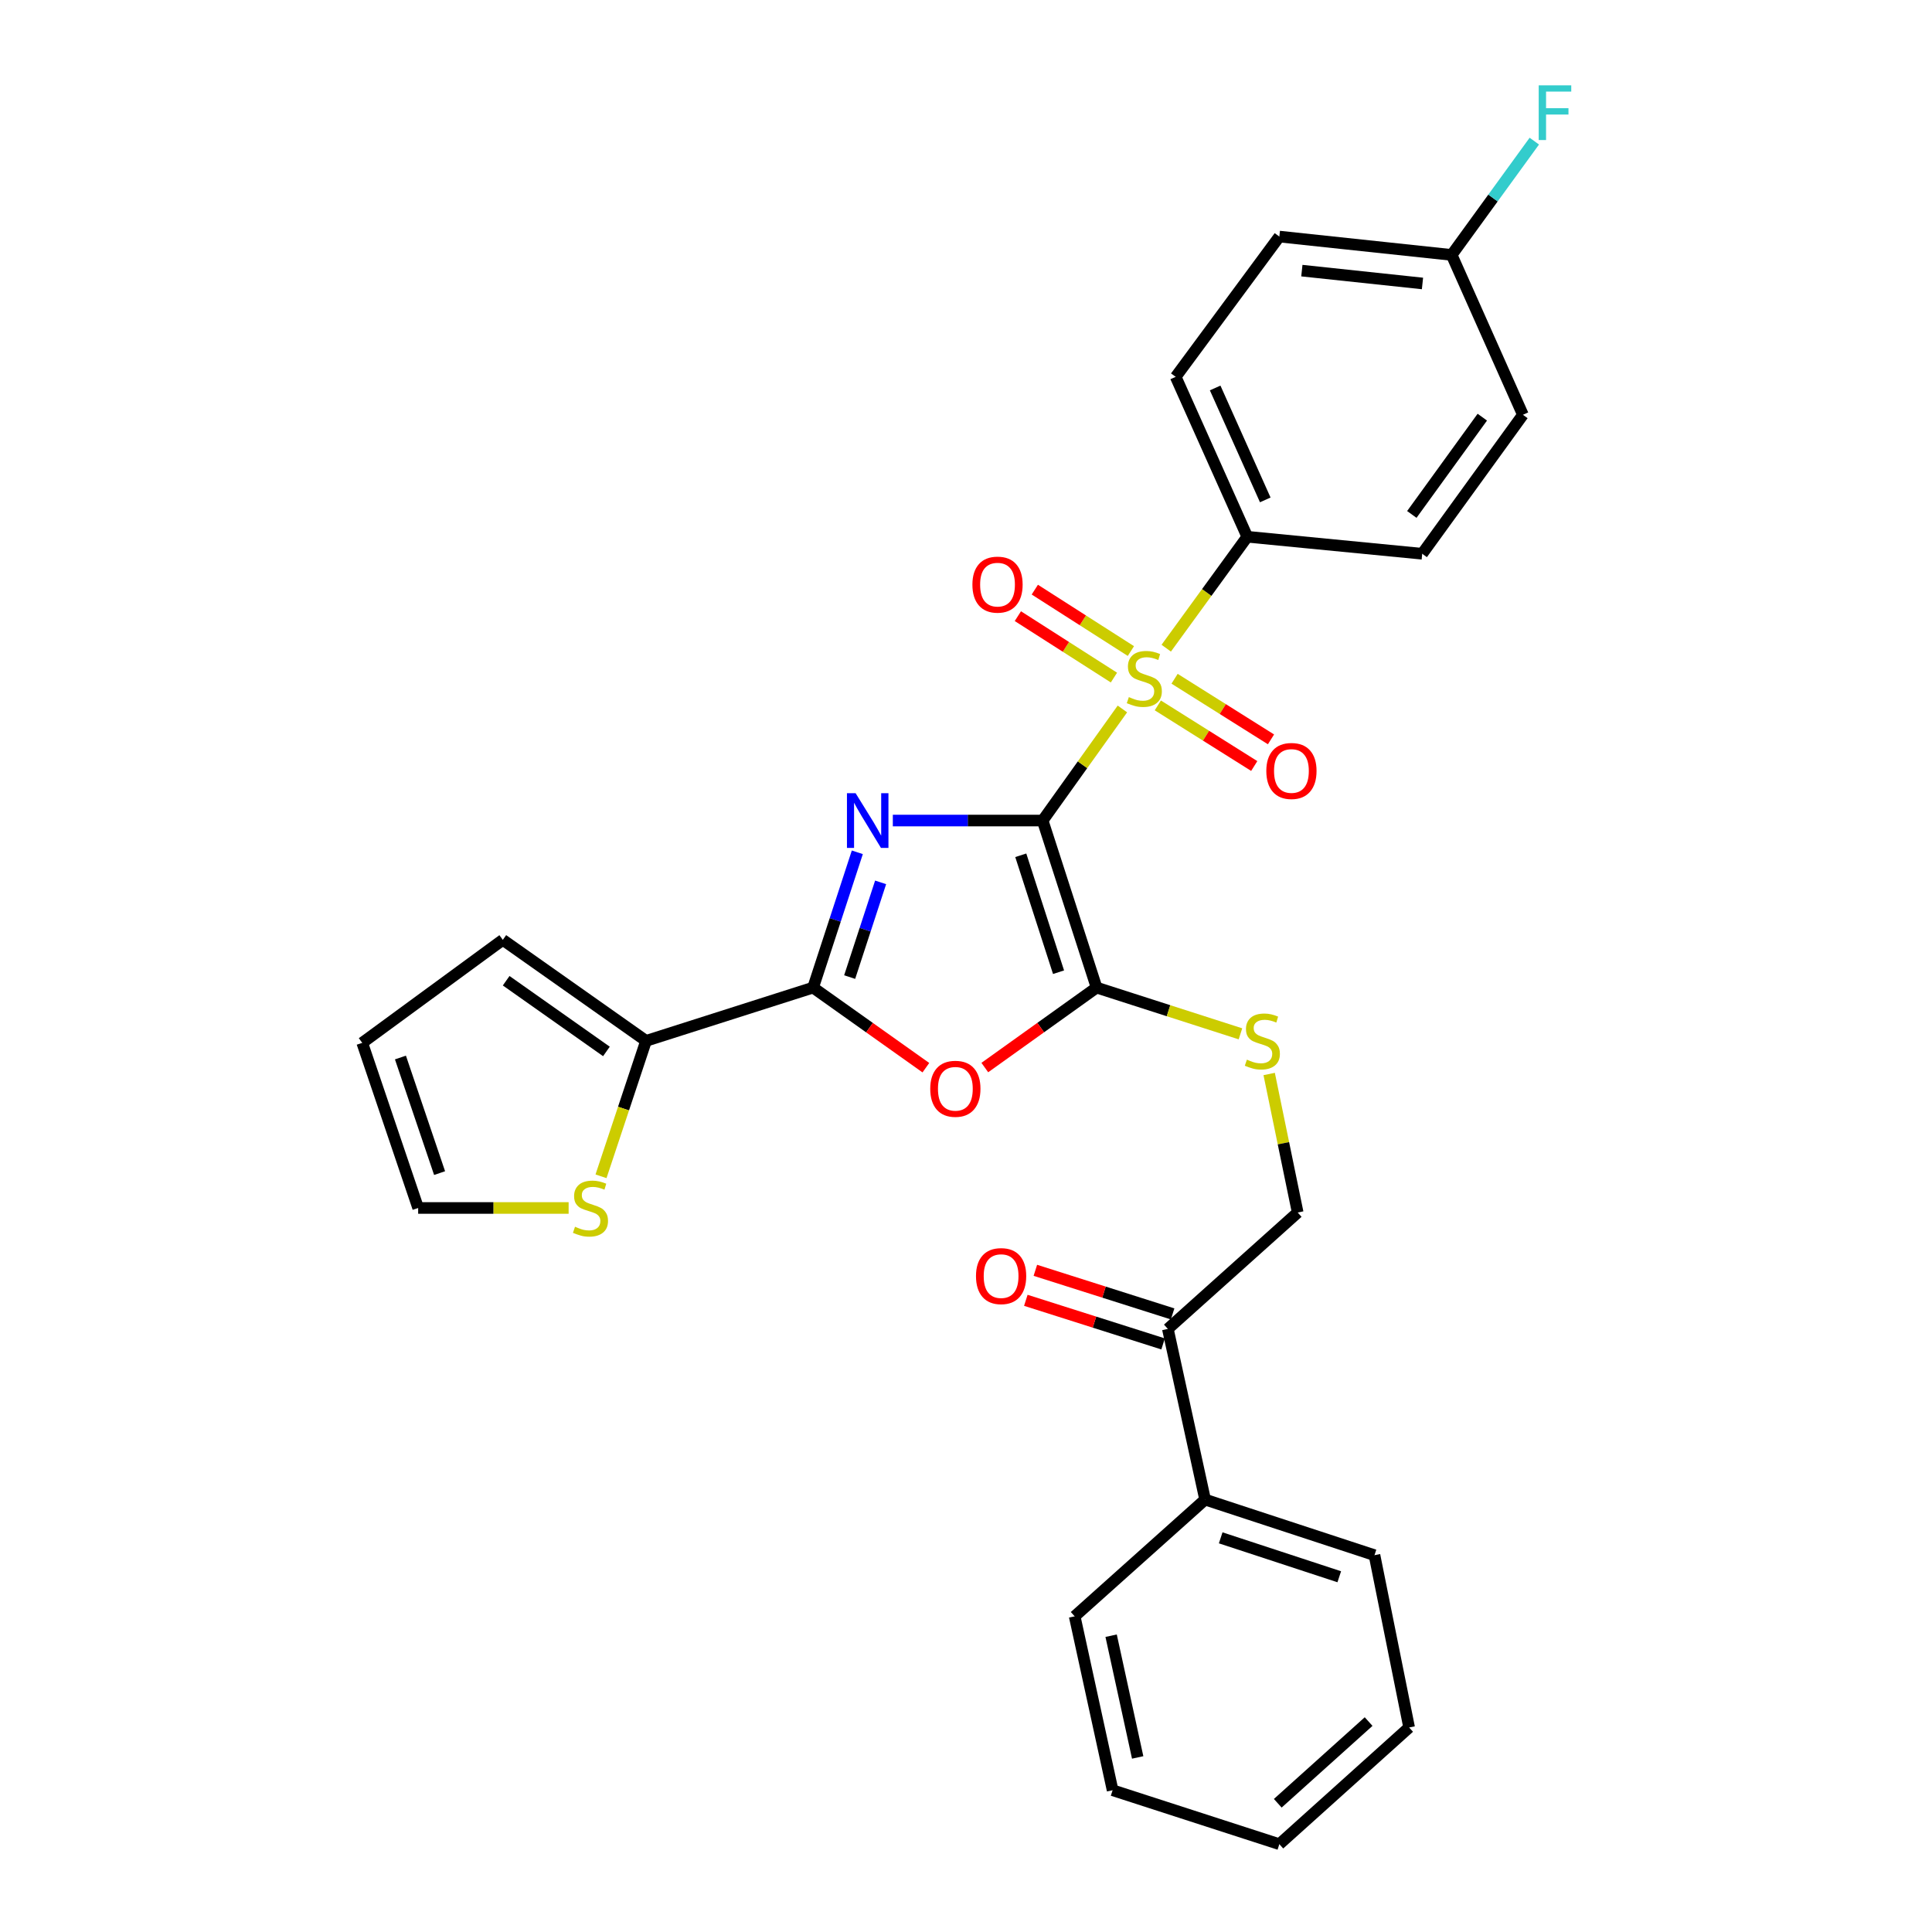 <?xml version='1.0' encoding='iso-8859-1'?>
<svg version='1.1' baseProfile='full'
              xmlns='http://www.w3.org/2000/svg'
                      xmlns:rdkit='http://www.rdkit.org/xml'
                      xmlns:xlink='http://www.w3.org/1999/xlink'
                  xml:space='preserve'
width='1000px' height='1000px' viewBox='0 0 1000 1000'>
<!-- END OF HEADER -->
<rect style='opacity:1.0;fill:#FFFFFF;stroke:none' width='1000' height='1000' x='0' y='0'> </rect>
<path class='bond-0' d='M 539.668,424.714 L 500.897,424.714' style='fill:none;fill-rule:evenodd;stroke:#000000;stroke-width:6px;stroke-linecap:butt;stroke-linejoin:miter;stroke-opacity:1' />
<path class='bond-0' d='M 500.897,424.714 L 462.125,424.714' style='fill:none;fill-rule:evenodd;stroke:#0000FF;stroke-width:6px;stroke-linecap:butt;stroke-linejoin:miter;stroke-opacity:1' />
<path class='bond-1' d='M 539.668,424.714 L 560.311,395.837' style='fill:none;fill-rule:evenodd;stroke:#000000;stroke-width:6px;stroke-linecap:butt;stroke-linejoin:miter;stroke-opacity:1' />
<path class='bond-1' d='M 560.311,395.837 L 580.954,366.96' style='fill:none;fill-rule:evenodd;stroke:#CCCC00;stroke-width:6px;stroke-linecap:butt;stroke-linejoin:miter;stroke-opacity:1' />
<path class='bond-2' d='M 539.668,424.714 L 567.594,511.178' style='fill:none;fill-rule:evenodd;stroke:#000000;stroke-width:6px;stroke-linecap:butt;stroke-linejoin:miter;stroke-opacity:1' />
<path class='bond-2' d='M 528.352,442.691 L 547.9,503.216' style='fill:none;fill-rule:evenodd;stroke:#000000;stroke-width:6px;stroke-linecap:butt;stroke-linejoin:miter;stroke-opacity:1' />
<path class='bond-3' d='M 443.75,441.148 L 432.305,476.163' style='fill:none;fill-rule:evenodd;stroke:#0000FF;stroke-width:6px;stroke-linecap:butt;stroke-linejoin:miter;stroke-opacity:1' />
<path class='bond-3' d='M 432.305,476.163 L 420.861,511.178' style='fill:none;fill-rule:evenodd;stroke:#000000;stroke-width:6px;stroke-linecap:butt;stroke-linejoin:miter;stroke-opacity:1' />
<path class='bond-3' d='M 455.804,456.714 L 447.793,481.225' style='fill:none;fill-rule:evenodd;stroke:#0000FF;stroke-width:6px;stroke-linecap:butt;stroke-linejoin:miter;stroke-opacity:1' />
<path class='bond-3' d='M 447.793,481.225 L 439.782,505.736' style='fill:none;fill-rule:evenodd;stroke:#000000;stroke-width:6px;stroke-linecap:butt;stroke-linejoin:miter;stroke-opacity:1' />
<path class='bond-7' d='M 603.642,335.493 L 624.614,306.656' style='fill:none;fill-rule:evenodd;stroke:#CCCC00;stroke-width:6px;stroke-linecap:butt;stroke-linejoin:miter;stroke-opacity:1' />
<path class='bond-7' d='M 624.614,306.656 L 645.586,277.818' style='fill:none;fill-rule:evenodd;stroke:#000000;stroke-width:6px;stroke-linecap:butt;stroke-linejoin:miter;stroke-opacity:1' />
<path class='bond-9' d='M 585.35,336.984 L 560.485,321.089' style='fill:none;fill-rule:evenodd;stroke:#CCCC00;stroke-width:6px;stroke-linecap:butt;stroke-linejoin:miter;stroke-opacity:1' />
<path class='bond-9' d='M 560.485,321.089 L 535.62,305.193' style='fill:none;fill-rule:evenodd;stroke:#FF0000;stroke-width:6px;stroke-linecap:butt;stroke-linejoin:miter;stroke-opacity:1' />
<path class='bond-9' d='M 576.574,350.712 L 551.709,334.817' style='fill:none;fill-rule:evenodd;stroke:#CCCC00;stroke-width:6px;stroke-linecap:butt;stroke-linejoin:miter;stroke-opacity:1' />
<path class='bond-9' d='M 551.709,334.817 L 526.844,318.921' style='fill:none;fill-rule:evenodd;stroke:#FF0000;stroke-width:6px;stroke-linecap:butt;stroke-linejoin:miter;stroke-opacity:1' />
<path class='bond-10' d='M 599.289,365.113 L 624.24,380.801' style='fill:none;fill-rule:evenodd;stroke:#CCCC00;stroke-width:6px;stroke-linecap:butt;stroke-linejoin:miter;stroke-opacity:1' />
<path class='bond-10' d='M 624.24,380.801 L 649.192,396.489' style='fill:none;fill-rule:evenodd;stroke:#FF0000;stroke-width:6px;stroke-linecap:butt;stroke-linejoin:miter;stroke-opacity:1' />
<path class='bond-10' d='M 607.962,351.32 L 632.913,367.008' style='fill:none;fill-rule:evenodd;stroke:#CCCC00;stroke-width:6px;stroke-linecap:butt;stroke-linejoin:miter;stroke-opacity:1' />
<path class='bond-10' d='M 632.913,367.008 L 657.864,382.696' style='fill:none;fill-rule:evenodd;stroke:#FF0000;stroke-width:6px;stroke-linecap:butt;stroke-linejoin:miter;stroke-opacity:1' />
<path class='bond-4' d='M 567.594,511.178 L 538.665,531.872' style='fill:none;fill-rule:evenodd;stroke:#000000;stroke-width:6px;stroke-linecap:butt;stroke-linejoin:miter;stroke-opacity:1' />
<path class='bond-4' d='M 538.665,531.872 L 509.737,552.565' style='fill:none;fill-rule:evenodd;stroke:#FF0000;stroke-width:6px;stroke-linecap:butt;stroke-linejoin:miter;stroke-opacity:1' />
<path class='bond-6' d='M 567.594,511.178 L 604.825,523.143' style='fill:none;fill-rule:evenodd;stroke:#000000;stroke-width:6px;stroke-linecap:butt;stroke-linejoin:miter;stroke-opacity:1' />
<path class='bond-6' d='M 604.825,523.143 L 642.056,535.109' style='fill:none;fill-rule:evenodd;stroke:#CCCC00;stroke-width:6px;stroke-linecap:butt;stroke-linejoin:miter;stroke-opacity:1' />
<path class='bond-5' d='M 420.861,511.178 L 334.396,538.751' style='fill:none;fill-rule:evenodd;stroke:#000000;stroke-width:6px;stroke-linecap:butt;stroke-linejoin:miter;stroke-opacity:1' />
<path class='bond-29' d='M 420.861,511.178 L 450.046,531.907' style='fill:none;fill-rule:evenodd;stroke:#000000;stroke-width:6px;stroke-linecap:butt;stroke-linejoin:miter;stroke-opacity:1' />
<path class='bond-29' d='M 450.046,531.907 L 479.232,552.635' style='fill:none;fill-rule:evenodd;stroke:#FF0000;stroke-width:6px;stroke-linecap:butt;stroke-linejoin:miter;stroke-opacity:1' />
<path class='bond-8' d='M 334.396,538.751 L 322.74,573.797' style='fill:none;fill-rule:evenodd;stroke:#000000;stroke-width:6px;stroke-linecap:butt;stroke-linejoin:miter;stroke-opacity:1' />
<path class='bond-8' d='M 322.74,573.797 L 311.083,608.844' style='fill:none;fill-rule:evenodd;stroke:#CCCC00;stroke-width:6px;stroke-linecap:butt;stroke-linejoin:miter;stroke-opacity:1' />
<path class='bond-12' d='M 334.396,538.751 L 260.26,486.466' style='fill:none;fill-rule:evenodd;stroke:#000000;stroke-width:6px;stroke-linecap:butt;stroke-linejoin:miter;stroke-opacity:1' />
<path class='bond-12' d='M 313.885,544.223 L 261.99,507.624' style='fill:none;fill-rule:evenodd;stroke:#000000;stroke-width:6px;stroke-linecap:butt;stroke-linejoin:miter;stroke-opacity:1' />
<path class='bond-13' d='M 656.92,555.898 L 664.301,591.747' style='fill:none;fill-rule:evenodd;stroke:#CCCC00;stroke-width:6px;stroke-linecap:butt;stroke-linejoin:miter;stroke-opacity:1' />
<path class='bond-13' d='M 664.301,591.747 L 671.683,627.596' style='fill:none;fill-rule:evenodd;stroke:#000000;stroke-width:6px;stroke-linecap:butt;stroke-linejoin:miter;stroke-opacity:1' />
<path class='bond-18' d='M 645.586,277.818 L 608.536,195.055' style='fill:none;fill-rule:evenodd;stroke:#000000;stroke-width:6px;stroke-linecap:butt;stroke-linejoin:miter;stroke-opacity:1' />
<path class='bond-18' d='M 654.9,258.746 L 628.965,200.812' style='fill:none;fill-rule:evenodd;stroke:#000000;stroke-width:6px;stroke-linecap:butt;stroke-linejoin:miter;stroke-opacity:1' />
<path class='bond-19' d='M 645.586,277.818 L 736.133,286.625' style='fill:none;fill-rule:evenodd;stroke:#000000;stroke-width:6px;stroke-linecap:butt;stroke-linejoin:miter;stroke-opacity:1' />
<path class='bond-14' d='M 294.319,625.243 L 255.379,625.243' style='fill:none;fill-rule:evenodd;stroke:#CCCC00;stroke-width:6px;stroke-linecap:butt;stroke-linejoin:miter;stroke-opacity:1' />
<path class='bond-14' d='M 255.379,625.243 L 216.439,625.243' style='fill:none;fill-rule:evenodd;stroke:#000000;stroke-width:6px;stroke-linecap:butt;stroke-linejoin:miter;stroke-opacity:1' />
<path class='bond-11' d='M 604.481,687.846 L 671.683,627.596' style='fill:none;fill-rule:evenodd;stroke:#000000;stroke-width:6px;stroke-linecap:butt;stroke-linejoin:miter;stroke-opacity:1' />
<path class='bond-16' d='M 606.947,680.082 L 571.424,668.797' style='fill:none;fill-rule:evenodd;stroke:#000000;stroke-width:6px;stroke-linecap:butt;stroke-linejoin:miter;stroke-opacity:1' />
<path class='bond-16' d='M 571.424,668.797 L 535.9,657.512' style='fill:none;fill-rule:evenodd;stroke:#FF0000;stroke-width:6px;stroke-linecap:butt;stroke-linejoin:miter;stroke-opacity:1' />
<path class='bond-16' d='M 602.014,695.611 L 566.491,684.326' style='fill:none;fill-rule:evenodd;stroke:#000000;stroke-width:6px;stroke-linecap:butt;stroke-linejoin:miter;stroke-opacity:1' />
<path class='bond-16' d='M 566.491,684.326 L 530.967,673.041' style='fill:none;fill-rule:evenodd;stroke:#FF0000;stroke-width:6px;stroke-linecap:butt;stroke-linejoin:miter;stroke-opacity:1' />
<path class='bond-17' d='M 604.481,687.846 L 623.761,776.185' style='fill:none;fill-rule:evenodd;stroke:#000000;stroke-width:6px;stroke-linecap:butt;stroke-linejoin:miter;stroke-opacity:1' />
<path class='bond-15' d='M 260.26,486.466 L 187.491,539.774' style='fill:none;fill-rule:evenodd;stroke:#000000;stroke-width:6px;stroke-linecap:butt;stroke-linejoin:miter;stroke-opacity:1' />
<path class='bond-31' d='M 216.439,625.243 L 187.491,539.774' style='fill:none;fill-rule:evenodd;stroke:#000000;stroke-width:6px;stroke-linecap:butt;stroke-linejoin:miter;stroke-opacity:1' />
<path class='bond-31' d='M 227.53,607.195 L 207.266,547.367' style='fill:none;fill-rule:evenodd;stroke:#000000;stroke-width:6px;stroke-linecap:butt;stroke-linejoin:miter;stroke-opacity:1' />
<path class='bond-24' d='M 623.761,776.185 L 711.43,804.961' style='fill:none;fill-rule:evenodd;stroke:#000000;stroke-width:6px;stroke-linecap:butt;stroke-linejoin:miter;stroke-opacity:1' />
<path class='bond-24' d='M 631.83,795.982 L 693.198,816.126' style='fill:none;fill-rule:evenodd;stroke:#000000;stroke-width:6px;stroke-linecap:butt;stroke-linejoin:miter;stroke-opacity:1' />
<path class='bond-25' d='M 623.761,776.185 L 556.252,836.607' style='fill:none;fill-rule:evenodd;stroke:#000000;stroke-width:6px;stroke-linecap:butt;stroke-linejoin:miter;stroke-opacity:1' />
<path class='bond-21' d='M 608.536,195.055 L 662.187,122.449' style='fill:none;fill-rule:evenodd;stroke:#000000;stroke-width:6px;stroke-linecap:butt;stroke-linejoin:miter;stroke-opacity:1' />
<path class='bond-22' d='M 736.133,286.625 L 788.254,214.689' style='fill:none;fill-rule:evenodd;stroke:#000000;stroke-width:6px;stroke-linecap:butt;stroke-linejoin:miter;stroke-opacity:1' />
<path class='bond-22' d='M 730.757,266.275 L 767.242,215.92' style='fill:none;fill-rule:evenodd;stroke:#000000;stroke-width:6px;stroke-linecap:butt;stroke-linejoin:miter;stroke-opacity:1' />
<path class='bond-20' d='M 751.377,131.945 L 788.254,214.689' style='fill:none;fill-rule:evenodd;stroke:#000000;stroke-width:6px;stroke-linecap:butt;stroke-linejoin:miter;stroke-opacity:1' />
<path class='bond-23' d='M 751.377,131.945 L 772.769,102.496' style='fill:none;fill-rule:evenodd;stroke:#000000;stroke-width:6px;stroke-linecap:butt;stroke-linejoin:miter;stroke-opacity:1' />
<path class='bond-23' d='M 772.769,102.496 L 794.161,73.047' style='fill:none;fill-rule:evenodd;stroke:#33CCCC;stroke-width:6px;stroke-linecap:butt;stroke-linejoin:miter;stroke-opacity:1' />
<path class='bond-30' d='M 751.377,131.945 L 662.187,122.449' style='fill:none;fill-rule:evenodd;stroke:#000000;stroke-width:6px;stroke-linecap:butt;stroke-linejoin:miter;stroke-opacity:1' />
<path class='bond-30' d='M 736.273,146.722 L 673.841,140.075' style='fill:none;fill-rule:evenodd;stroke:#000000;stroke-width:6px;stroke-linecap:butt;stroke-linejoin:miter;stroke-opacity:1' />
<path class='bond-26' d='M 711.43,804.961 L 729.362,894.132' style='fill:none;fill-rule:evenodd;stroke:#000000;stroke-width:6px;stroke-linecap:butt;stroke-linejoin:miter;stroke-opacity:1' />
<path class='bond-27' d='M 556.252,836.607 L 575.885,926.62' style='fill:none;fill-rule:evenodd;stroke:#000000;stroke-width:6px;stroke-linecap:butt;stroke-linejoin:miter;stroke-opacity:1' />
<path class='bond-27' d='M 575.116,846.637 L 588.86,909.646' style='fill:none;fill-rule:evenodd;stroke:#000000;stroke-width:6px;stroke-linecap:butt;stroke-linejoin:miter;stroke-opacity:1' />
<path class='bond-32' d='M 729.362,894.132 L 662.187,954.545' style='fill:none;fill-rule:evenodd;stroke:#000000;stroke-width:6px;stroke-linecap:butt;stroke-linejoin:miter;stroke-opacity:1' />
<path class='bond-32' d='M 708.39,891.079 L 661.368,933.369' style='fill:none;fill-rule:evenodd;stroke:#000000;stroke-width:6px;stroke-linecap:butt;stroke-linejoin:miter;stroke-opacity:1' />
<path class='bond-28' d='M 575.885,926.62 L 662.187,954.545' style='fill:none;fill-rule:evenodd;stroke:#000000;stroke-width:6px;stroke-linecap:butt;stroke-linejoin:miter;stroke-opacity:1' />
<path  class='atom-1' d='M 442.861 410.554
L 452.141 425.554
Q 453.061 427.034, 454.541 429.714
Q 456.021 432.394, 456.101 432.554
L 456.101 410.554
L 459.861 410.554
L 459.861 438.874
L 455.981 438.874
L 446.021 422.474
Q 444.861 420.554, 443.621 418.354
Q 442.421 416.154, 442.061 415.474
L 442.061 438.874
L 438.381 438.874
L 438.381 410.554
L 442.861 410.554
' fill='#0000FF'/>
<path  class='atom-2' d='M 584.297 360.814
Q 584.617 360.934, 585.937 361.494
Q 587.257 362.054, 588.697 362.414
Q 590.177 362.734, 591.617 362.734
Q 594.297 362.734, 595.857 361.454
Q 597.417 360.134, 597.417 357.854
Q 597.417 356.294, 596.617 355.334
Q 595.857 354.374, 594.657 353.854
Q 593.457 353.334, 591.457 352.734
Q 588.937 351.974, 587.417 351.254
Q 585.937 350.534, 584.857 349.014
Q 583.817 347.494, 583.817 344.934
Q 583.817 341.374, 586.217 339.174
Q 588.657 336.974, 593.457 336.974
Q 596.737 336.974, 600.457 338.534
L 599.537 341.614
Q 596.137 340.214, 593.577 340.214
Q 590.817 340.214, 589.297 341.374
Q 587.777 342.494, 587.817 344.454
Q 587.817 345.974, 588.577 346.894
Q 589.377 347.814, 590.497 348.334
Q 591.657 348.854, 593.577 349.454
Q 596.137 350.254, 597.657 351.054
Q 599.177 351.854, 600.257 353.494
Q 601.377 355.094, 601.377 357.854
Q 601.377 361.774, 598.737 363.894
Q 596.137 365.974, 591.777 365.974
Q 589.257 365.974, 587.337 365.414
Q 585.457 364.894, 583.217 363.974
L 584.297 360.814
' fill='#CCCC00'/>
<path  class='atom-5' d='M 481.49 563.552
Q 481.49 556.752, 484.85 552.952
Q 488.21 549.152, 494.49 549.152
Q 500.77 549.152, 504.13 552.952
Q 507.49 556.752, 507.49 563.552
Q 507.49 570.432, 504.09 574.352
Q 500.69 578.232, 494.49 578.232
Q 488.25 578.232, 484.85 574.352
Q 481.49 570.472, 481.49 563.552
M 494.49 575.032
Q 498.81 575.032, 501.13 572.152
Q 503.49 569.232, 503.49 563.552
Q 503.49 557.992, 501.13 555.192
Q 498.81 552.352, 494.49 552.352
Q 490.17 552.352, 487.81 555.152
Q 485.49 557.952, 485.49 563.552
Q 485.49 569.272, 487.81 572.152
Q 490.17 575.032, 494.49 575.032
' fill='#FF0000'/>
<path  class='atom-7' d='M 645.389 548.471
Q 645.709 548.591, 647.029 549.151
Q 648.349 549.711, 649.789 550.071
Q 651.269 550.391, 652.709 550.391
Q 655.389 550.391, 656.949 549.111
Q 658.509 547.791, 658.509 545.511
Q 658.509 543.951, 657.709 542.991
Q 656.949 542.031, 655.749 541.511
Q 654.549 540.991, 652.549 540.391
Q 650.029 539.631, 648.509 538.911
Q 647.029 538.191, 645.949 536.671
Q 644.909 535.151, 644.909 532.591
Q 644.909 529.031, 647.309 526.831
Q 649.749 524.631, 654.549 524.631
Q 657.829 524.631, 661.549 526.191
L 660.629 529.271
Q 657.229 527.871, 654.669 527.871
Q 651.909 527.871, 650.389 529.031
Q 648.869 530.151, 648.909 532.111
Q 648.909 533.631, 649.669 534.551
Q 650.469 535.471, 651.589 535.991
Q 652.749 536.511, 654.669 537.111
Q 657.229 537.911, 658.749 538.711
Q 660.269 539.511, 661.349 541.151
Q 662.469 542.751, 662.469 545.511
Q 662.469 549.431, 659.829 551.551
Q 657.229 553.631, 652.869 553.631
Q 650.349 553.631, 648.429 553.071
Q 646.549 552.551, 644.309 551.631
L 645.389 548.471
' fill='#CCCC00'/>
<path  class='atom-9' d='M 297.629 634.963
Q 297.949 635.083, 299.269 635.643
Q 300.589 636.203, 302.029 636.563
Q 303.509 636.883, 304.949 636.883
Q 307.629 636.883, 309.189 635.603
Q 310.749 634.283, 310.749 632.003
Q 310.749 630.443, 309.949 629.483
Q 309.189 628.523, 307.989 628.003
Q 306.789 627.483, 304.789 626.883
Q 302.269 626.123, 300.749 625.403
Q 299.269 624.683, 298.189 623.163
Q 297.149 621.643, 297.149 619.083
Q 297.149 615.523, 299.549 613.323
Q 301.989 611.123, 306.789 611.123
Q 310.069 611.123, 313.789 612.683
L 312.869 615.763
Q 309.469 614.363, 306.909 614.363
Q 304.149 614.363, 302.629 615.523
Q 301.109 616.643, 301.149 618.603
Q 301.149 620.123, 301.909 621.043
Q 302.709 621.963, 303.829 622.483
Q 304.989 623.003, 306.909 623.603
Q 309.469 624.403, 310.989 625.203
Q 312.509 626.003, 313.589 627.643
Q 314.709 629.243, 314.709 632.003
Q 314.709 635.923, 312.069 638.043
Q 309.469 640.123, 305.109 640.123
Q 302.589 640.123, 300.669 639.563
Q 298.789 639.043, 296.549 638.123
L 297.629 634.963
' fill='#CCCC00'/>
<path  class='atom-10' d='M 503.314 302.601
Q 503.314 295.801, 506.674 292.001
Q 510.034 288.201, 516.314 288.201
Q 522.594 288.201, 525.954 292.001
Q 529.314 295.801, 529.314 302.601
Q 529.314 309.481, 525.914 313.401
Q 522.514 317.281, 516.314 317.281
Q 510.074 317.281, 506.674 313.401
Q 503.314 309.521, 503.314 302.601
M 516.314 314.081
Q 520.634 314.081, 522.954 311.201
Q 525.314 308.281, 525.314 302.601
Q 525.314 297.041, 522.954 294.241
Q 520.634 291.401, 516.314 291.401
Q 511.994 291.401, 509.634 294.201
Q 507.314 297.001, 507.314 302.601
Q 507.314 308.321, 509.634 311.201
Q 511.994 314.081, 516.314 314.081
' fill='#FF0000'/>
<path  class='atom-11' d='M 655.442 399.05
Q 655.442 392.25, 658.802 388.45
Q 662.162 384.65, 668.442 384.65
Q 674.722 384.65, 678.082 388.45
Q 681.442 392.25, 681.442 399.05
Q 681.442 405.93, 678.042 409.85
Q 674.642 413.73, 668.442 413.73
Q 662.202 413.73, 658.802 409.85
Q 655.442 405.97, 655.442 399.05
M 668.442 410.53
Q 672.762 410.53, 675.082 407.65
Q 677.442 404.73, 677.442 399.05
Q 677.442 393.49, 675.082 390.69
Q 672.762 387.85, 668.442 387.85
Q 664.122 387.85, 661.762 390.65
Q 659.442 393.45, 659.442 399.05
Q 659.442 404.77, 661.762 407.65
Q 664.122 410.53, 668.442 410.53
' fill='#FF0000'/>
<path  class='atom-17' d='M 505.17 660.508
Q 505.17 653.708, 508.53 649.908
Q 511.89 646.108, 518.17 646.108
Q 524.45 646.108, 527.81 649.908
Q 531.17 653.708, 531.17 660.508
Q 531.17 667.388, 527.77 671.308
Q 524.37 675.188, 518.17 675.188
Q 511.93 675.188, 508.53 671.308
Q 505.17 667.428, 505.17 660.508
M 518.17 671.988
Q 522.49 671.988, 524.81 669.108
Q 527.17 666.188, 527.17 660.508
Q 527.17 654.948, 524.81 652.148
Q 522.49 649.308, 518.17 649.308
Q 513.85 649.308, 511.49 652.108
Q 509.17 654.908, 509.17 660.508
Q 509.17 666.228, 511.49 669.108
Q 513.85 671.988, 518.17 671.988
' fill='#FF0000'/>
<path  class='atom-24' d='M 796.436 44.165
L 813.276 44.165
L 813.276 47.405
L 800.236 47.405
L 800.236 56.005
L 811.836 56.005
L 811.836 59.285
L 800.236 59.285
L 800.236 72.485
L 796.436 72.485
L 796.436 44.165
' fill='#33CCCC'/>
</svg>
